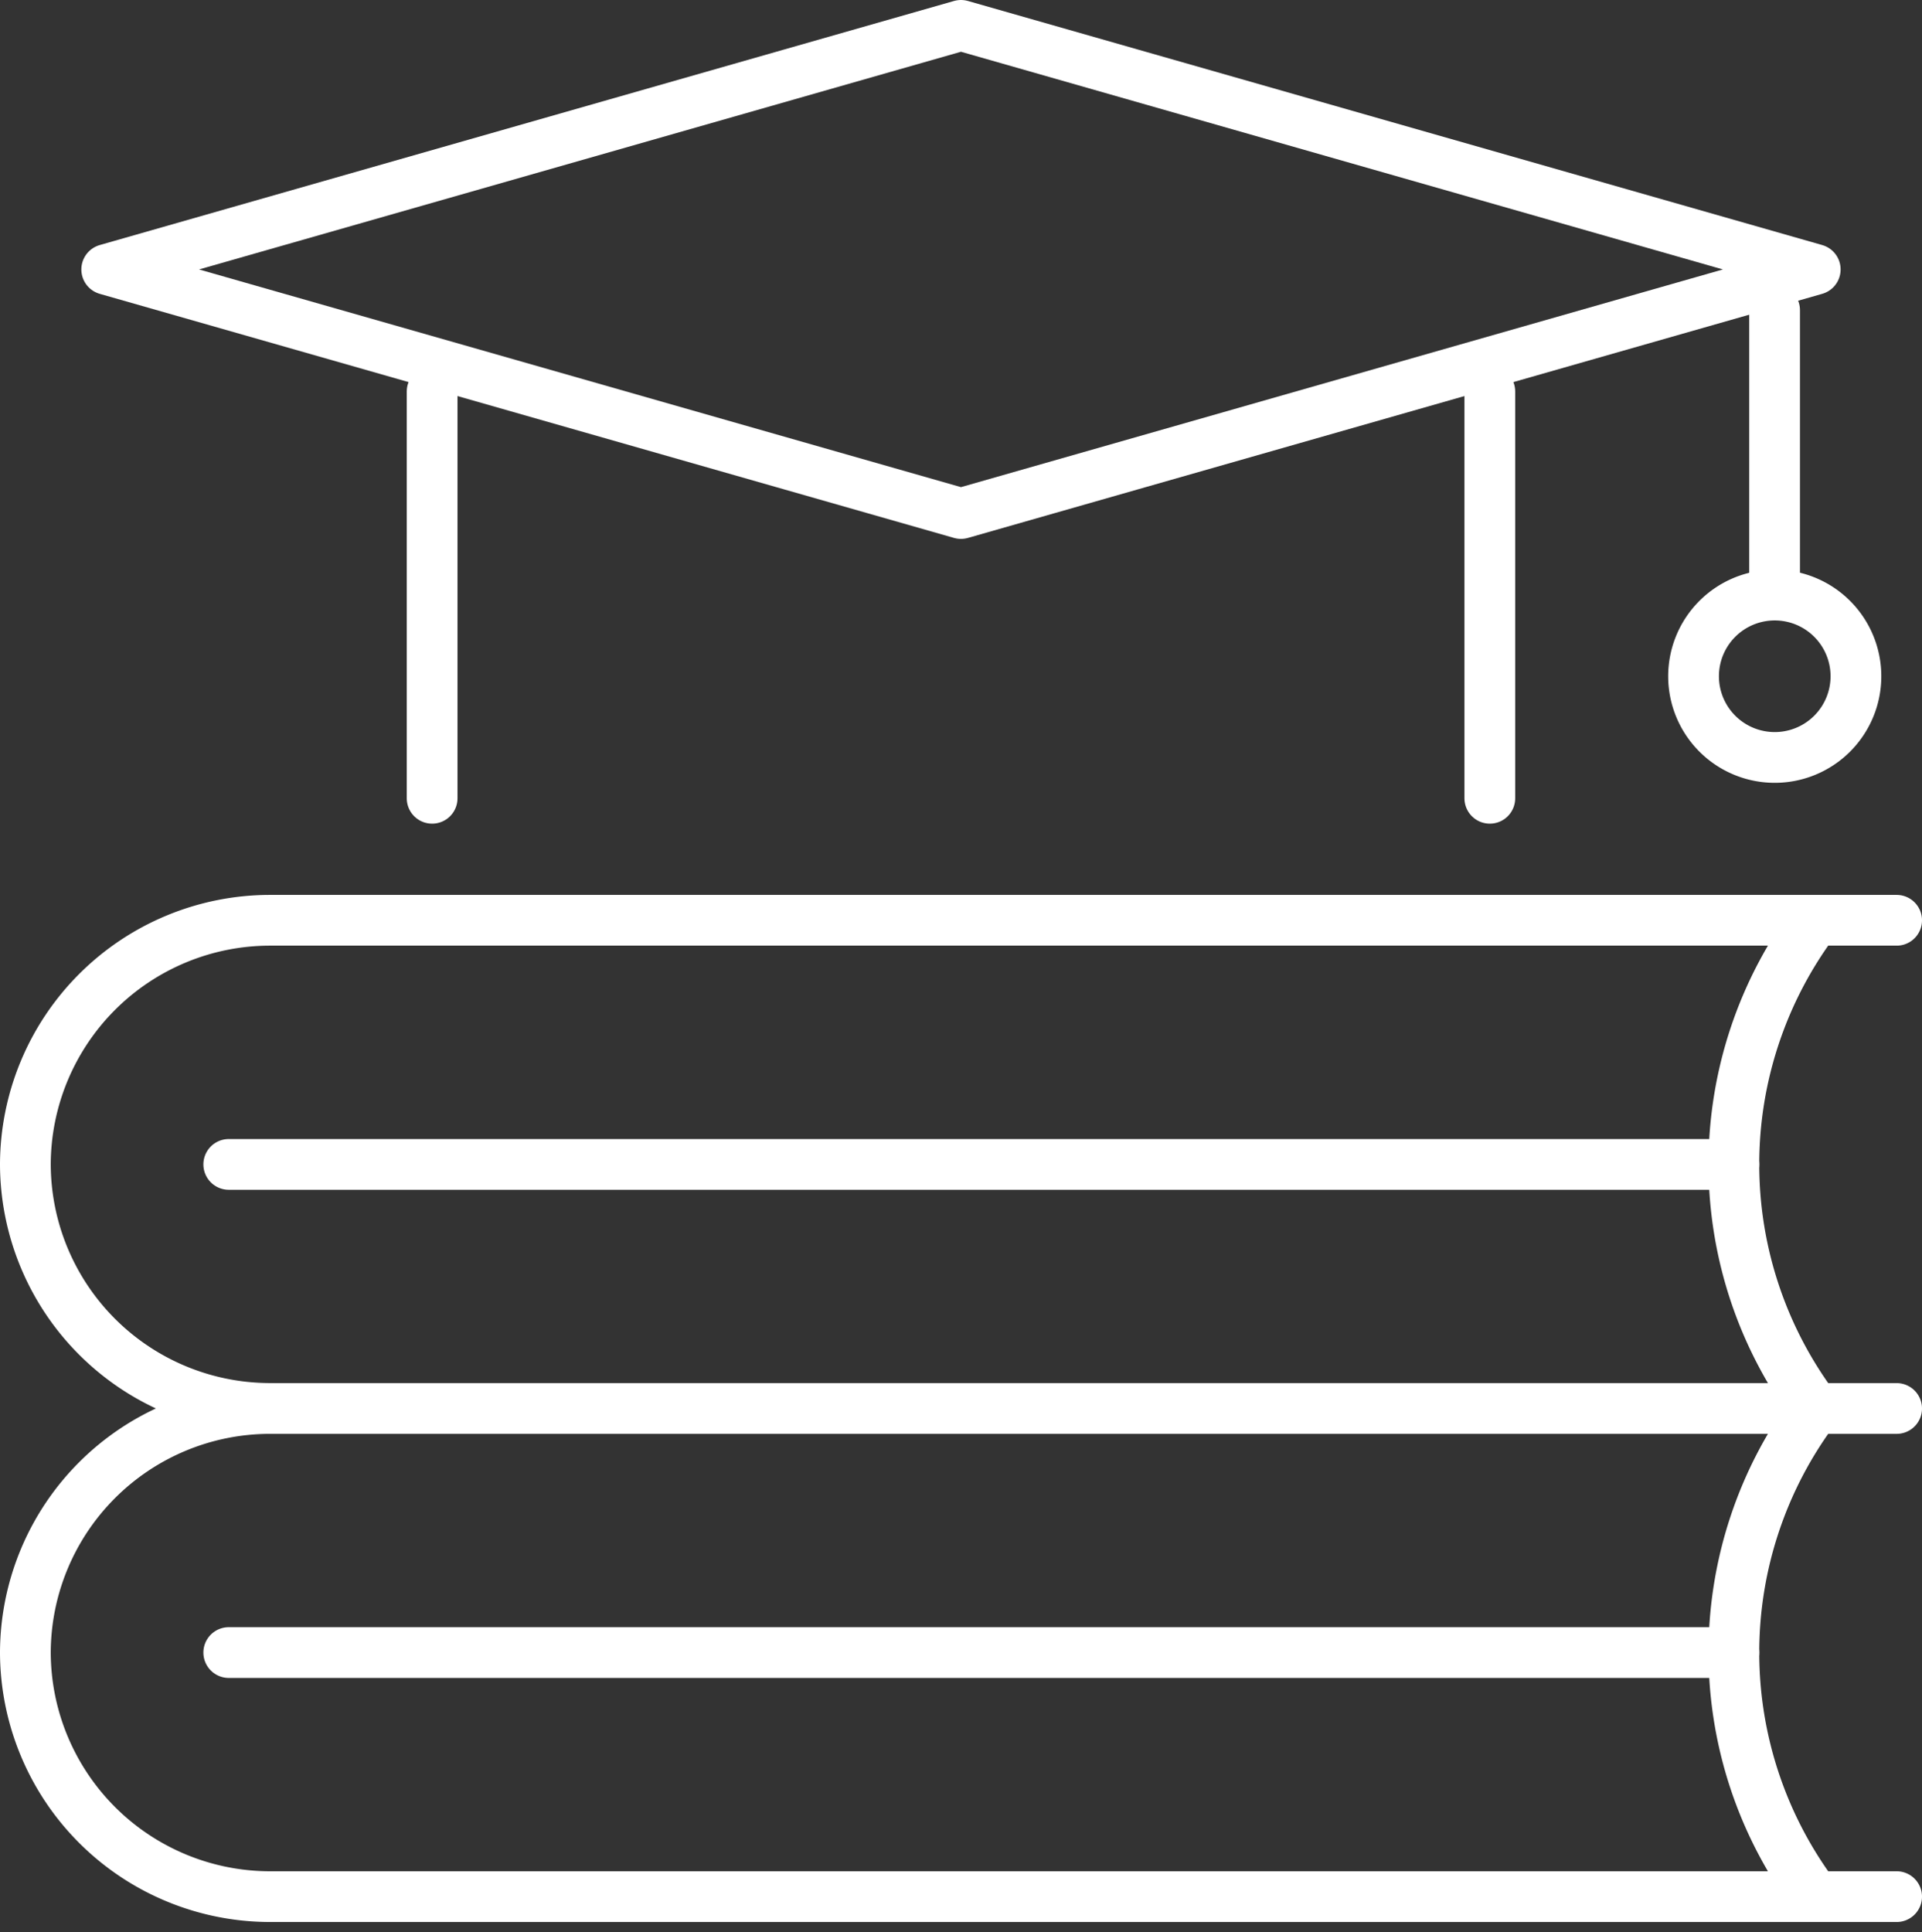 <svg xmlns="http://www.w3.org/2000/svg" width="37.877" height="38.077" viewBox="0 0 37.877 38.077">
  <rect x="0" y="0" width="37.877" height="38.077" fill="#333333" stroke="none"/>
  <g id="그룹_13549" data-name="그룹 13549" transform="translate(-746.5 -2234.5)">
    <line id="선_166" data-name="선 166" x1="29.662" transform="translate(751.008 2267.067)" fill="none" stroke="#fff" stroke-linecap="round" stroke-linejoin="round" stroke-width="1"/>
    <path id="패스_4285" data-name="패스 4285" d="M973.212,2416.826a8.017,8.017,0,0,0,0,9.62" transform="translate(-190.939 -154.569)" fill="none" stroke="#fff" stroke-linecap="round" stroke-linejoin="round" stroke-width="1"/>
    <path id="패스_4286" data-name="패스 4286" d="M783.877,2426.446H751.81a4.824,4.824,0,0,1-4.81-4.81h0a4.824,4.824,0,0,1,4.81-4.81h32.067" transform="translate(0 -154.569)" fill="none" stroke="#fff" stroke-linecap="round" stroke-linejoin="round" stroke-width="1"/>
    <line id="선_167" data-name="선 167" x1="29.662" transform="translate(751.008 2257.447)" fill="none" stroke="#fff" stroke-linecap="round" stroke-linejoin="round" stroke-width="1"/>
    <path id="패스_4287" data-name="패스 4287" d="M973.212,2352.652a8.017,8.017,0,0,0,0,9.62" transform="translate(-190.939 -100.016)" fill="none" stroke="#fff" stroke-linecap="round" stroke-linejoin="round" stroke-width="1"/>
    <path id="패스_4288" data-name="패스 4288" d="M751.81,2362.272a4.824,4.824,0,0,1-4.81-4.81h0a4.824,4.824,0,0,1,4.81-4.81h32.067" transform="translate(0 -100.016)" fill="none" stroke="#fff" stroke-linecap="round" stroke-linejoin="round" stroke-width="1"/>
    <g id="그룹_13548" data-name="그룹 13548" transform="translate(748.603 2235)">
      <line id="선_168" data-name="선 168" y1="8.017" transform="translate(27.257 7.215)" fill="none" stroke="#fff" stroke-linecap="round" stroke-linejoin="round" stroke-width="1"/>
      <line id="선_169" data-name="선 169" y2="8.017" transform="translate(6.413 7.215)" fill="none" stroke="#fff" stroke-linecap="round" stroke-linejoin="round" stroke-width="1"/>
      <path id="패스_4289" data-name="패스 4289" d="M791.366,2239.81,774.531,2235l-16.835,4.81,16.835,4.81Z" transform="translate(-757.696 -2235)" fill="none" stroke="#fff" stroke-linecap="round" stroke-linejoin="round" stroke-width="1"/>
      <line id="선_170" data-name="선 170" y2="5.612" transform="translate(32.869 5.612)" fill="none" stroke="#fff" stroke-linecap="round" stroke-linejoin="round" stroke-width="1"/>
      <path id="패스_4290" data-name="패스 4290" d="M969.468,2311.473a1.6,1.6,0,1,1-1.6-1.6A1.6,1.6,0,0,1,969.468,2311.473Z" transform="translate(-934.996 -2298.646)" fill="none" stroke="#fff" stroke-linecap="round" stroke-linejoin="round" stroke-width="1"/>
    </g>
  </g>
</svg>
